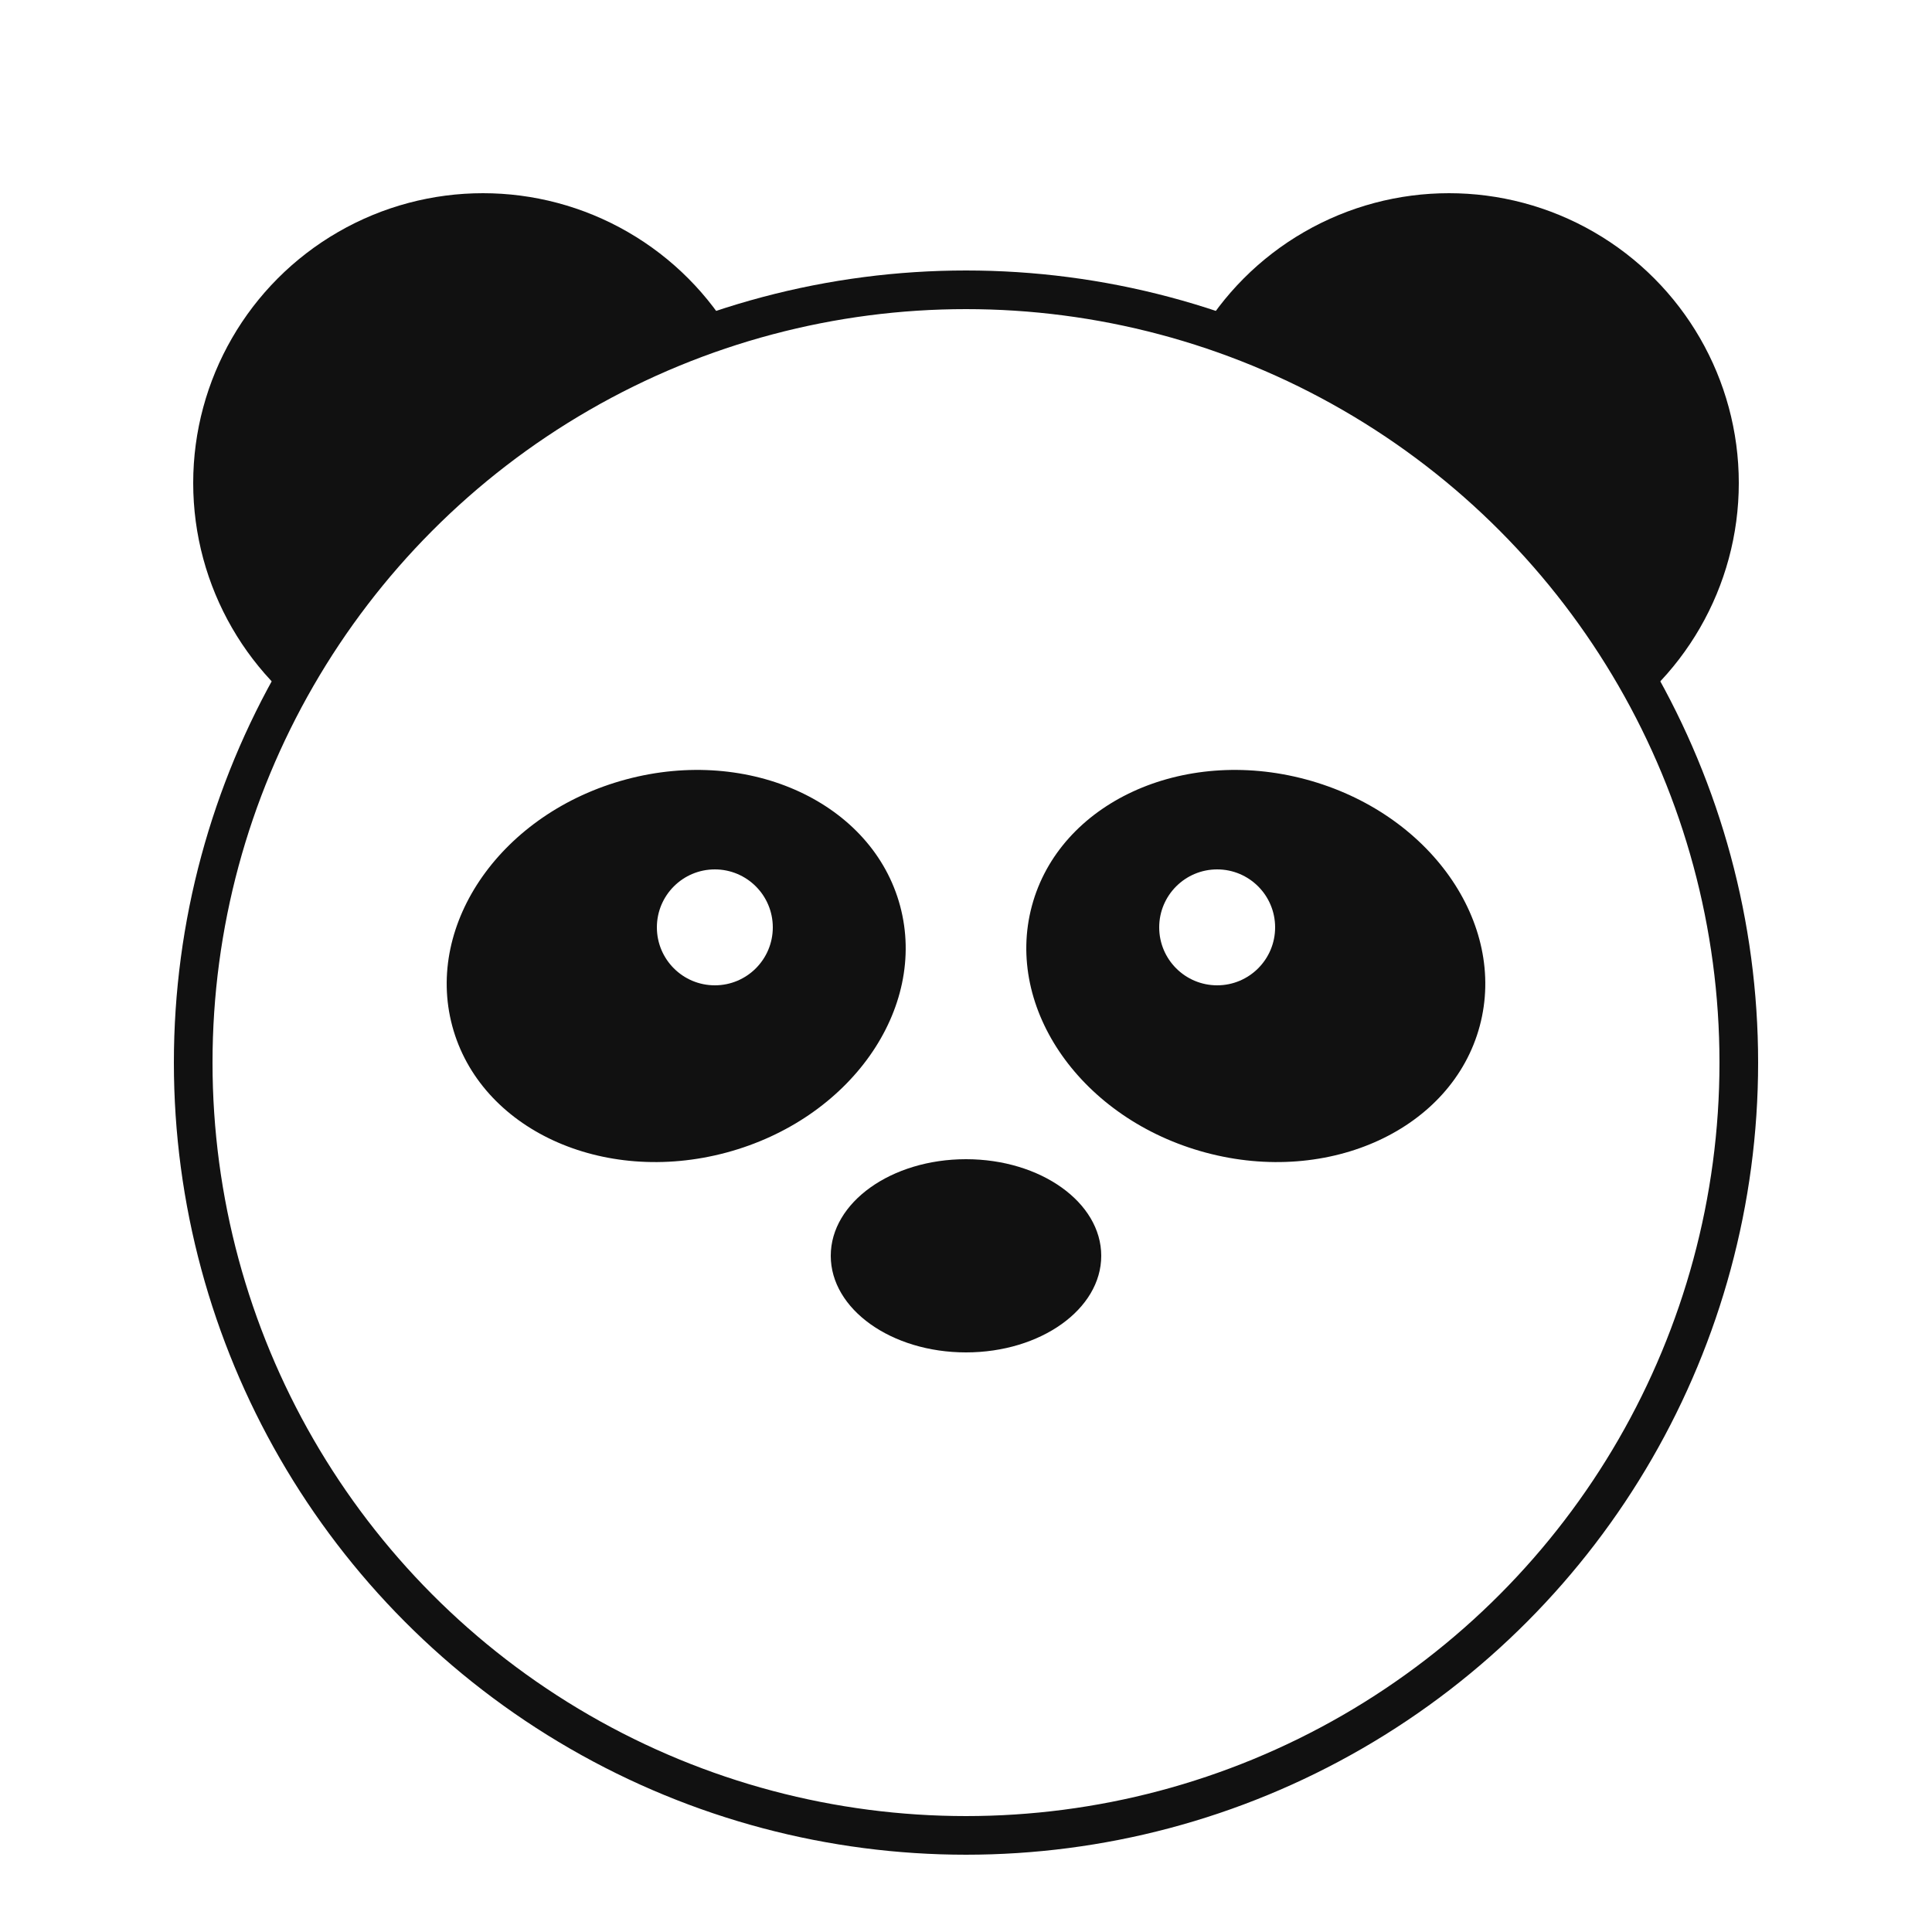 <svg viewBox="0 0 100 100" xmlns="http://www.w3.org/2000/svg">
  <!-- White Background -->
  <rect width="100" height="100" fill="white"/>
  
  <!-- Ears (Black) -->
  <circle cx="25" cy="25" r="15" fill="#111"/>
  <circle cx="75" cy="25" r="15" fill="#111"/>
  
  <!-- Head (White) -->
  <circle cx="50" cy="55" r="40" fill="white" stroke="#111" stroke-width="2"/>
  
  <!-- Eye Patches (Black) -->
  <ellipse cx="35" cy="50" rx="12" ry="10" fill="#111" transform="rotate(-15 35 50)"/>
  <ellipse cx="65" cy="50" rx="12" ry="10" fill="#111" transform="rotate(15 65 50)"/>
  
  <!-- Eyes (White dots) -->
  <circle cx="37" cy="48" r="3" fill="white"/>
  <circle cx="63" cy="48" r="3" fill="white"/>
  
  <!-- Nose (Black) -->
  <ellipse cx="50" cy="65" rx="7" ry="5" fill="#111"/>
</svg>
